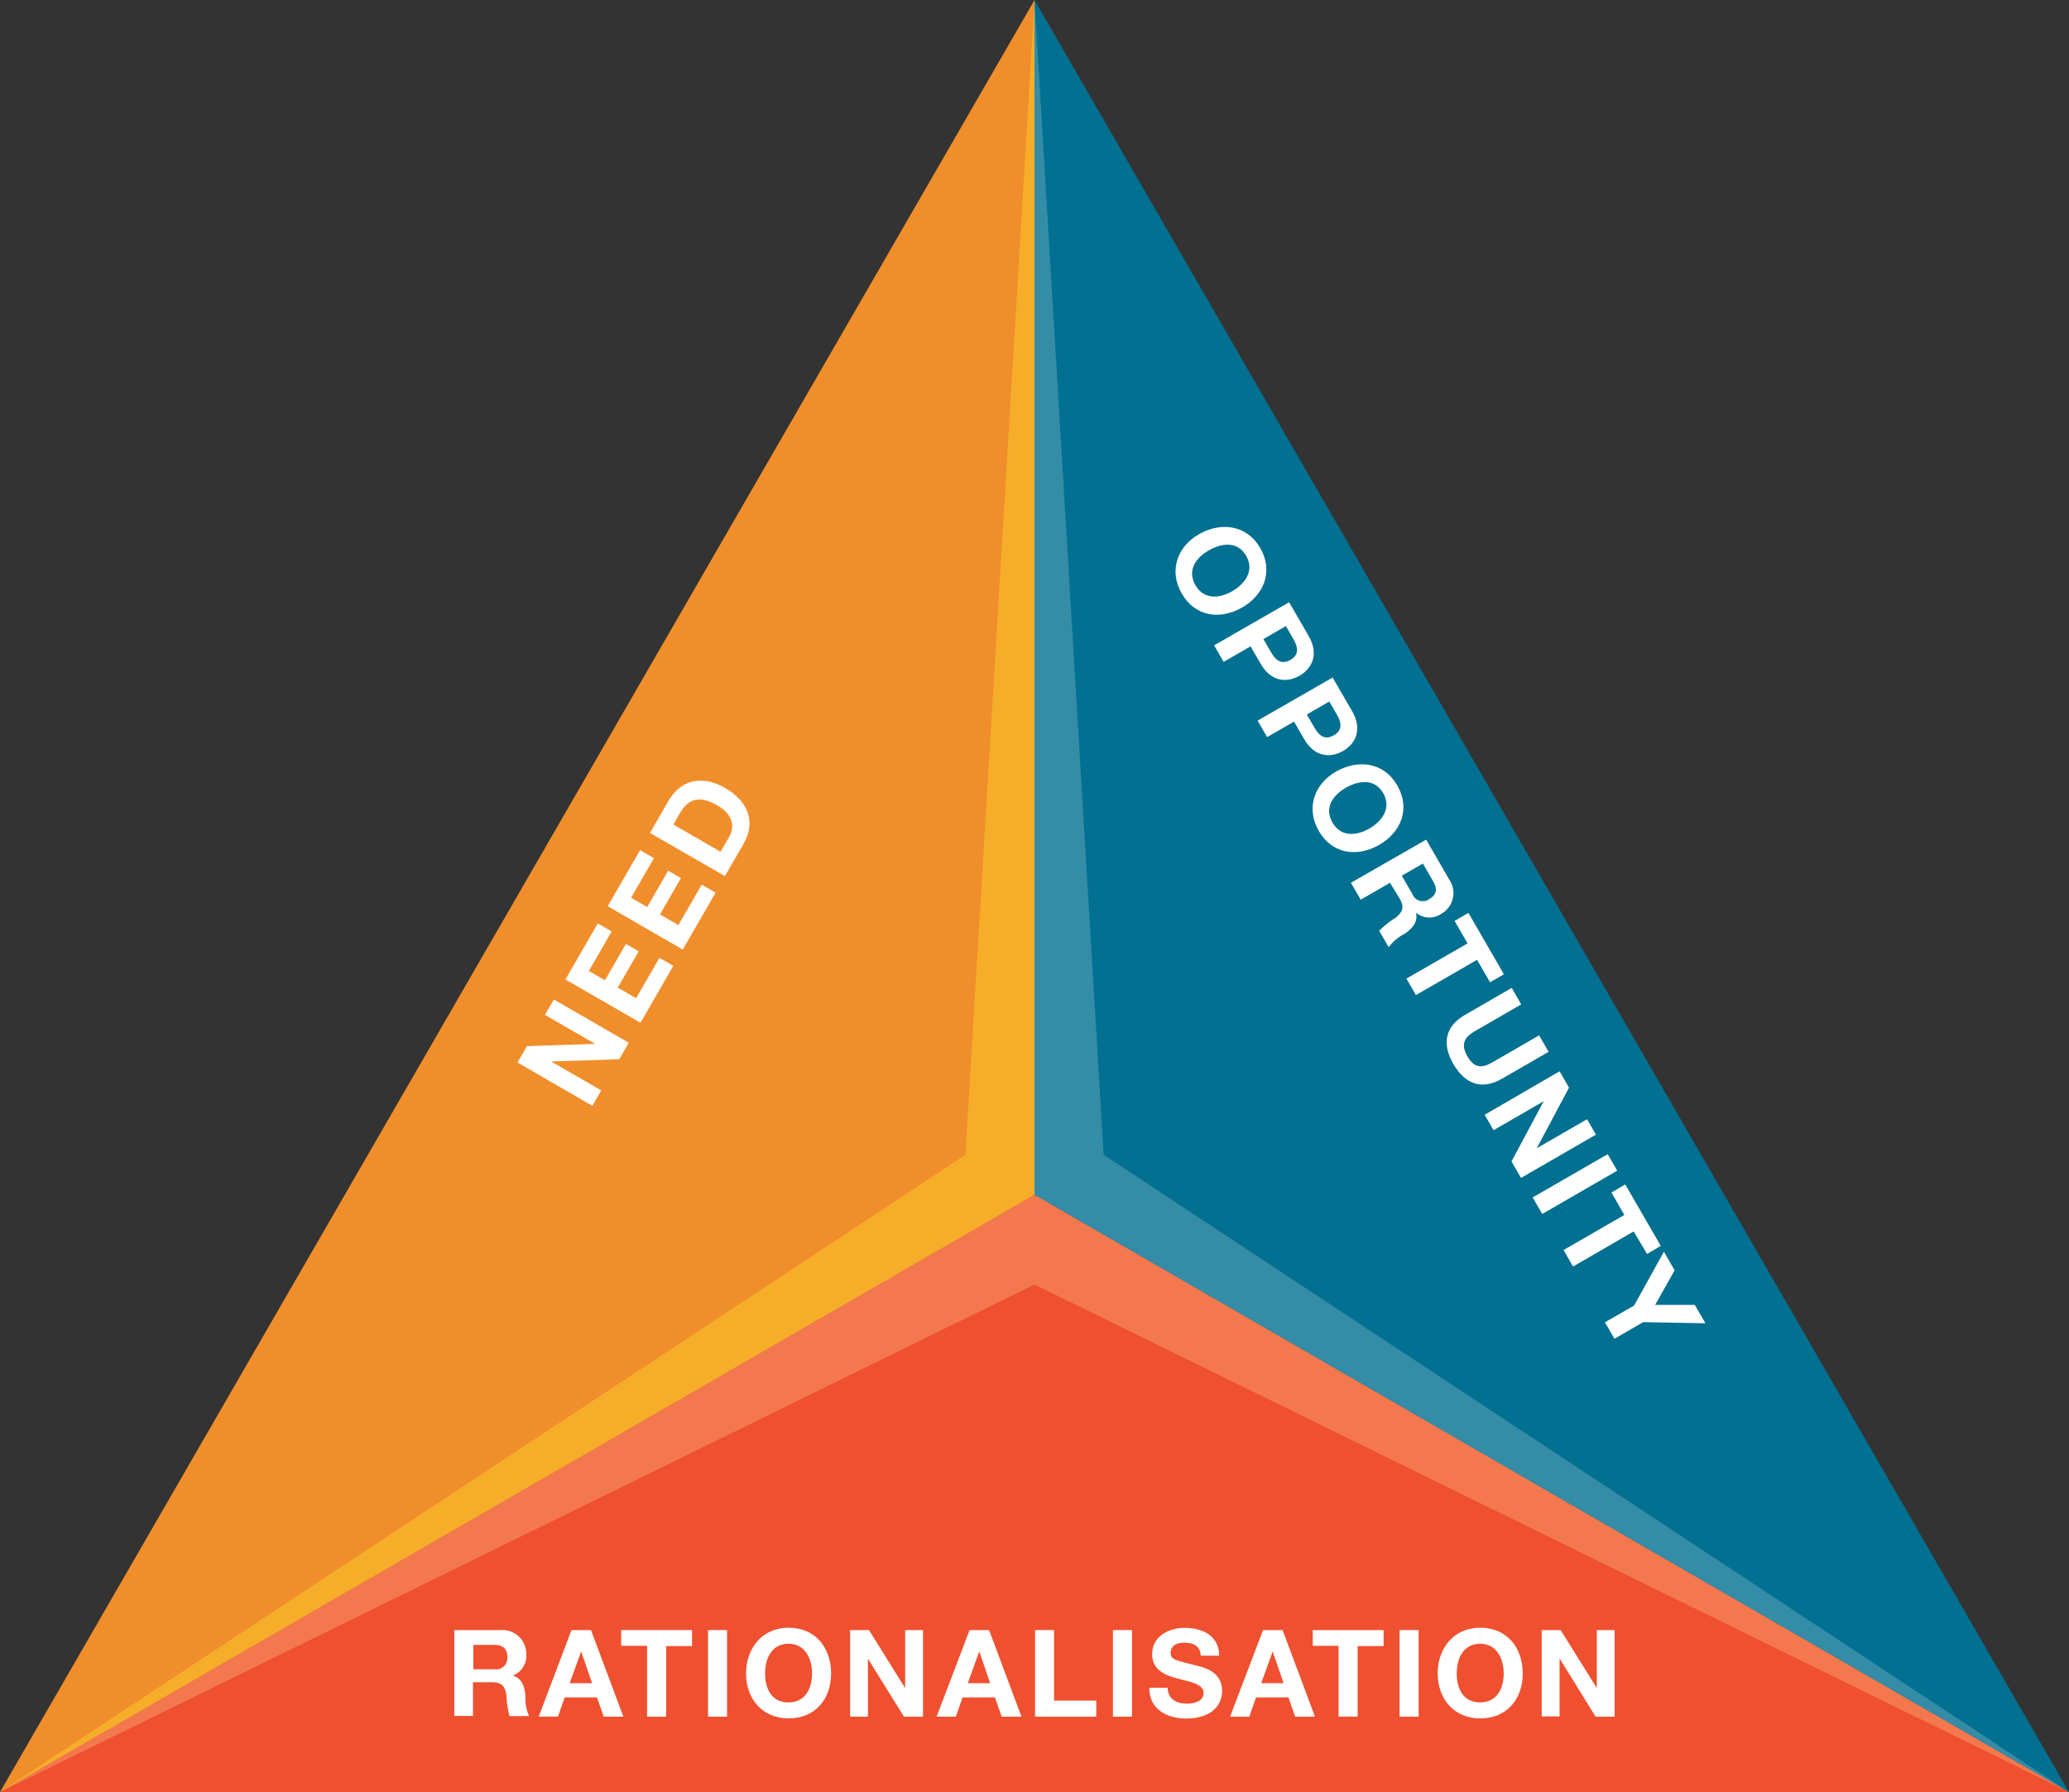 <svg xmlns="http://www.w3.org/2000/svg" width="307.37" height="266.19" viewBox="0 0 307.37 266.19"><rect x="0" y="0" width="307.37" height="266.19" fill="#333333" stroke="none"/><title>lorem_fig1</title><polygon points="0 266.19 153.69 177.46 307.37 266.19 0 266.19" fill="#ef5030"/><polygon points="153.69 0 153.69 177.46 0 266.19 153.69 0" fill="#f08e2b"/><polygon points="153.69 0 307.37 266.19 153.69 177.46 153.69 0" fill="#027091"/><polygon points="0 266.19 76.84 221.83 153.69 177.46 230.53 221.83 307.37 266.19 153.69 190.8 0 266.19" fill="#f3784e"/><polygon points="153.69 0 153.69 88.73 153.69 177.46 76.84 221.83 0 266.19 143.42 171.54 153.69 0" fill="#f6ad2a"/><polygon points="153.69 0 163.96 171.53 307.37 266.19 230.53 221.83 153.69 177.46 153.69 88.73 153.69 0" fill="#348ca7"/><path d="M223.19,174.69l1.4-2.43,10.15-.33,0,0-7.47-4.31,1.32-2.29,11.13,6.43-1.41,2.45-10.13.33,0,0,7.45,4.3-1.32,2.29Z" transform="translate(-146.31 -16.87)" fill="#fff"/><path d="M230.31,162.36l4.81-8.33,2.06,1.19-3.39,5.88,2.39,1.38,3.12-5.4,1.9,1.1-3.12,5.39,2.73,1.58,3.47-6,2.06,1.19-4.88,8.45Z" transform="translate(-146.31 -16.87)" fill="#fff"/><path d="M236.59,151.48l4.81-8.33,2.06,1.19-3.39,5.88,2.39,1.38,3.11-5.4,1.9,1.1-3.11,5.4,2.73,1.58,3.47-6,2.06,1.19-4.88,8.45Z" transform="translate(-146.31 -16.87)" fill="#fff"/><path d="M242.87,140.6l2.77-4.8c1.67-2.88,4.72-4,8.42-1.87,3.23,1.86,4.67,4.9,2.71,8.3L254,147Zm10.49,2.79,1.26-2.18c0.82-1.42.73-3.28-1.73-4.7-2.25-1.3-4.13-1.35-5.54,1.09l-1,1.75Z" transform="translate(-146.31 -16.87)" fill="#fff"/><path d="M333.52,98.26c2,3.45.59,7-2.72,8.87s-7,1.31-8.95-2.13-0.59-7,2.63-8.81S331.53,94.81,333.52,98.26Zm-9.61,5.55c1.27,2.2,3.62,1.94,5.47.87s3.34-3,2.07-5.23-3.62-1.94-5.57-.82S322.64,101.61,323.91,103.81Z" transform="translate(-146.31 -16.87)" fill="#fff"/><path d="M337.82,106.33l2.9,5c1.6,2.78.46,4.87-1.35,5.91s-4.19,1-5.79-1.79l-1.49-2.57-4,2.3-1.41-2.45ZM334,111.8l1.1,1.9c0.66,1.14,1.49,2,2.91,1.19s1.08-2,.43-3.12l-1.1-1.9Z" transform="translate(-146.31 -16.87)" fill="#fff"/><path d="M344.28,117.51l2.9,5c1.6,2.78.46,4.87-1.35,5.91s-4.19,1-5.79-1.79l-1.49-2.57-4,2.3-1.41-2.45ZM340.45,123l1.1,1.9c0.66,1.14,1.49,2,2.91,1.19s1.08-2,.43-3.12l-1.1-1.9Z" transform="translate(-146.31 -16.87)" fill="#fff"/><path d="M353.88,133.52c2,3.45.59,7-2.72,8.87s-7,1.31-8.95-2.13-0.59-7,2.63-8.81S351.88,130.07,353.88,133.52Zm-9.61,5.55c1.27,2.2,3.62,1.94,5.47.87s3.34-3,2.07-5.23-3.62-1.94-5.57-.82S343,136.87,344.27,139.07Z" transform="translate(-146.31 -16.87)" fill="#fff"/><path d="M358.18,141.59l3.47,6a3.53,3.53,0,0,1-1.19,5,3.16,3.16,0,0,1-3.81-.15l0,0c0.38,1.38-.59,2.4-1.67,3.13a7,7,0,0,0-2.37,2l-1.41-2.45a14.18,14.18,0,0,1,2.44-1.93c1.07-.85,1.32-1.6.61-2.83L352.81,148l-4.35,2.51L347,148Zm-3.62,5.36,1.55,2.68a1.66,1.66,0,0,0,2.56.77c1.08-.62,1.2-1.48.57-2.58l-1.55-2.68Z" transform="translate(-146.31 -16.87)" fill="#fff"/><path d="M364.33,157l-1.93-3.34,2.06-1.19,5.27,9.12-2.06,1.19-1.93-3.34-9.08,5.24-1.41-2.45Z" transform="translate(-146.31 -16.87)" fill="#fff"/><path d="M369.45,177.1c-3,1.74-5.5.8-7.22-2.17s-1.29-5.58,1.74-7.32l6.92-4,1.41,2.45-6.92,4c-1.22.7-2.24,1.71-1.09,3.69,1,1.75,2.1,1.87,3.75.91l6.92-4,1.41,2.45Z" transform="translate(-146.31 -16.87)" fill="#fff"/><path d="M378,176l1.4,2.43-4.79,9,0,0,7.47-4.31,1.32,2.29-11.13,6.43-1.41-2.45,4.78-8.94,0,0-7.45,4.3-1.32-2.29Z" transform="translate(-146.31 -16.87)" fill="#fff"/><path d="M385.15,188.31l1.41,2.45-11.13,6.43L374,194.74Z" transform="translate(-146.31 -16.87)" fill="#fff"/><path d="M387.62,197.34L385.7,194l2.06-1.19,5.27,9.12L391,203.13,389,199.79,380,205l-1.41-2.45Z" transform="translate(-146.31 -16.87)" fill="#fff"/><path d="M389.07,210.8l4.43-8,1.59,2.76-2.89,5.14,5.89,0,1.58,2.73-9.25-.17-4.27,2.47-1.41-2.45Z" transform="translate(-146.31 -16.87)" fill="#fff"/><path d="M213.8,259h6.93a3.53,3.53,0,0,1,3.76,3.55,3.16,3.16,0,0,1-2,3.22v0c1.39,0.36,1.78,1.71,1.87,3a7,7,0,0,0,.54,3H222a14.24,14.24,0,0,1-.45-3.08c-0.2-1.35-.72-1.94-2.14-1.94h-2.83v5H213.8V259Zm2.83,5.82h3.1a1.66,1.66,0,0,0,1.94-1.84c0-1.24-.68-1.78-1.94-1.78h-3.1v3.62Z" transform="translate(-146.31 -16.87)" fill="#fff"/><path d="M231.21,259h2.9l4.81,12.86H236L235,269H230.2l-1,2.86h-2.86Zm-0.27,7.89h3.33l-1.62-4.72h0Z" transform="translate(-146.31 -16.87)" fill="#fff"/><path d="M242.44,261.34h-3.85V259h10.53v2.38h-3.85v10.48h-2.83V261.34Z" transform="translate(-146.31 -16.87)" fill="#fff"/><path d="M251.49,259h2.83v12.86h-2.83V259Z" transform="translate(-146.31 -16.87)" fill="#fff"/><path d="M263.46,258.65c4,0,6.32,3,6.32,6.79s-2.34,6.68-6.32,6.68-6.32-3-6.32-6.68S259.48,258.65,263.46,258.65Zm0,11.09c2.54,0,3.49-2.16,3.49-4.3s-1-4.41-3.49-4.41-3.49,2.16-3.49,4.41S260.92,269.75,263.46,269.75Z" transform="translate(-146.31 -16.87)" fill="#fff"/><path d="M272.6,259h2.81l5.37,8.62h0V259h2.65v12.86h-2.83l-5.35-8.61h0v8.61H272.6V259Z" transform="translate(-146.31 -16.87)" fill="#fff"/><path d="M290.35,259h2.9l4.81,12.86h-2.94l-1-2.86h-4.81l-1,2.86h-2.86Zm-0.27,7.89h3.33l-1.62-4.72h0Z" transform="translate(-146.31 -16.87)" fill="#fff"/><path d="M300.07,259h2.83v10.48h6.27v2.38h-9.09V259Z" transform="translate(-146.31 -16.87)" fill="#fff"/><path d="M311.65,259h2.83v12.86h-2.83V259Z" transform="translate(-146.31 -16.87)" fill="#fff"/><path d="M319.78,267.55c0,1.71,1.33,2.38,2.84,2.38,1,0,2.5-.29,2.5-1.6s-1.93-1.62-3.82-2.12-3.83-1.24-3.83-3.65c0-2.63,2.48-3.89,4.81-3.89,2.68,0,5.15,1.17,5.15,4.14H324.7c-0.09-1.55-1.19-1.94-2.54-1.94-0.9,0-1.94.38-1.94,1.46s0.61,1.12,3.83,1.94c0.94,0.23,3.82.83,3.82,3.75,0,2.36-1.85,4.12-5.35,4.12-2.85,0-5.51-1.4-5.47-4.57h2.74Z" transform="translate(-146.31 -16.87)" fill="#fff"/><path d="M333.95,259h2.9l4.81,12.86h-2.94l-1-2.86h-4.81l-1,2.86h-2.86Zm-0.27,7.89H337l-1.62-4.72h0Z" transform="translate(-146.31 -16.87)" fill="#fff"/><path d="M345.18,261.34h-3.85V259h10.53v2.38H348v10.48h-2.83V261.34Z" transform="translate(-146.31 -16.87)" fill="#fff"/><path d="M354.23,259h2.83v12.86h-2.83V259Z" transform="translate(-146.31 -16.87)" fill="#fff"/><path d="M366.21,258.65c4,0,6.32,3,6.32,6.79s-2.34,6.68-6.32,6.68-6.32-3-6.32-6.68S362.23,258.65,366.21,258.65Zm0,11.09c2.54,0,3.49-2.16,3.49-4.3s-1-4.41-3.49-4.41-3.49,2.16-3.49,4.41S363.67,269.75,366.21,269.75Z" transform="translate(-146.31 -16.87)" fill="#fff"/><path d="M375.35,259h2.81l5.37,8.62h0V259h2.65v12.86h-2.83L378,263.21h0v8.61h-2.65V259Z" transform="translate(-146.31 -16.87)" fill="#fff"/></svg>